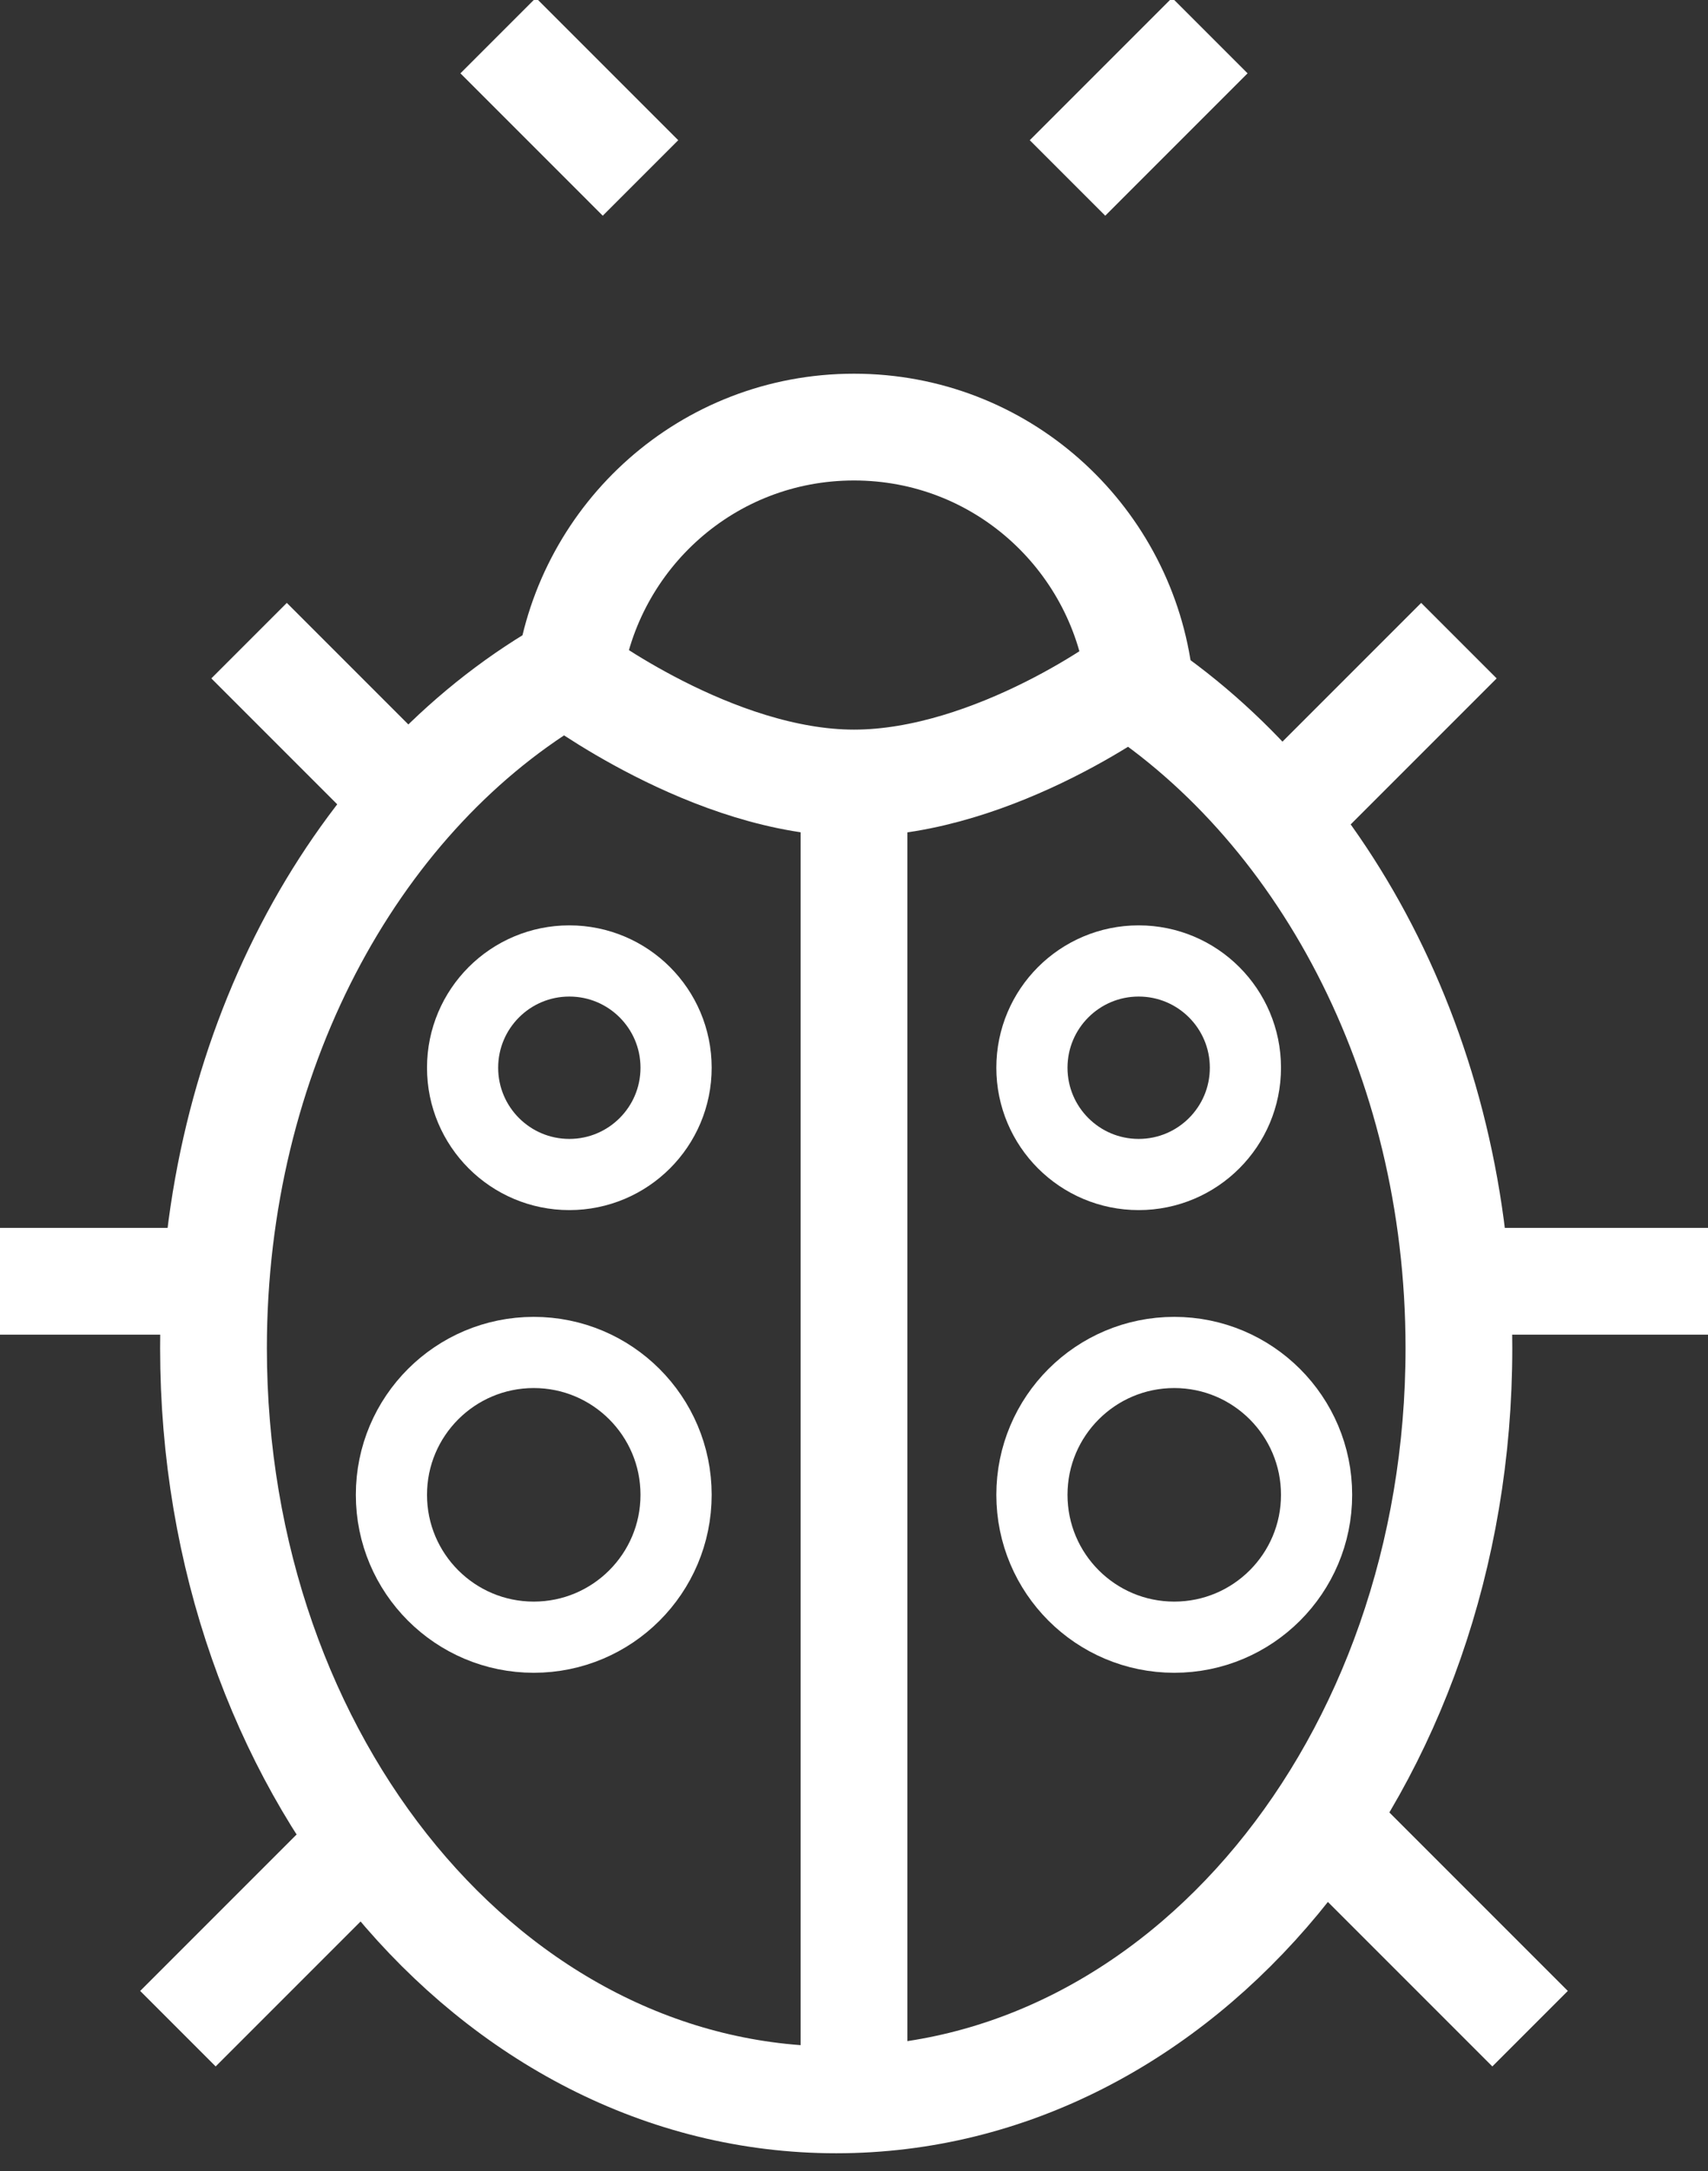 <?xml version="1.0" encoding="UTF-8"?>
<svg width="48px" height="61px" viewBox="0 0 48 61" version="1.1" xmlns="http://www.w3.org/2000/svg" xmlns:xlink="http://www.w3.org/1999/xlink">
    <rect x="0" y="0" width="48" height="61" fill="#333333" stroke="none"/>
    <!-- Generator: Sketch 55.2 (78181) - https://sketchapp.com -->
    <title>icon/F2F</title>
    <desc>Created with Sketch.</desc>
    <g id="TCO20" stroke="none" stroke-width="1" fill="none" fill-rule="evenodd">
        <g id="01-Home" transform="translate(-1086, -1875)" stroke="#FFFFFF">
            <g id="Group-12" transform="translate(177, 1712)">
                <g id="icon/F2F" transform="translate(909, 164)">
                    <g>
                        <path d="M0,35 L6,35" id="Shape" stroke-width="3"></path>
                        <path d="M7,17 L12,22" id="Shape" stroke-width="3"></path>
                        <path d="M41,17 L36,22" id="Shape" stroke-width="3"></path>
                        <path d="M5,56 L11,50" id="Shape" stroke-width="3"></path>
                        <path d="M43,56 L37,50" id="Shape" stroke-width="3"></path>
                        <path d="M42,35 L48,35" id="Shape" stroke-width="3"></path>
                        <path d="M18,4 L14,0" id="Shape" stroke-width="3"></path>
                        <path d="M30,4 L34,0" id="Shape" stroke-width="3"></path>
                        <path d="M31.455,18 C37.102,21.52 41,28.64 41,36.88 C41,48.56 33.205,58 23.5,58 C13.795,58 6,48.56 6,36.88 C6,28.64 9.898,21.52 15.545,18.08" id="Shape" stroke-width="3"></path>
                        <path d="M24,21 L24,58" id="Shape" stroke-width="3"></path>
                        <circle id="Oval" stroke-width="2" stroke-linecap="square" cx="16" cy="29" r="3"></circle>
                        <circle id="Oval" stroke-width="2" stroke-linecap="square" cx="32" cy="29" r="3"></circle>
                        <circle id="Oval" stroke-width="2" stroke-linecap="square" cx="15" cy="41" r="4"></circle>
                        <circle id="Oval" stroke-width="2" stroke-linecap="square" cx="33" cy="41" r="4"></circle>
                        <path d="M24,11 C19.881,11 16.554,14.058 16,17.942 C16,17.942 20.04,21 24,21 C27.96,21 32,18.025 32,17.942 C31.446,14.058 28.119,11 24,11 Z" id="Shape" stroke-width="3" stroke-linecap="square"></path>
                    </g>
                </g>
            </g>
        </g>
    </g>
</svg>